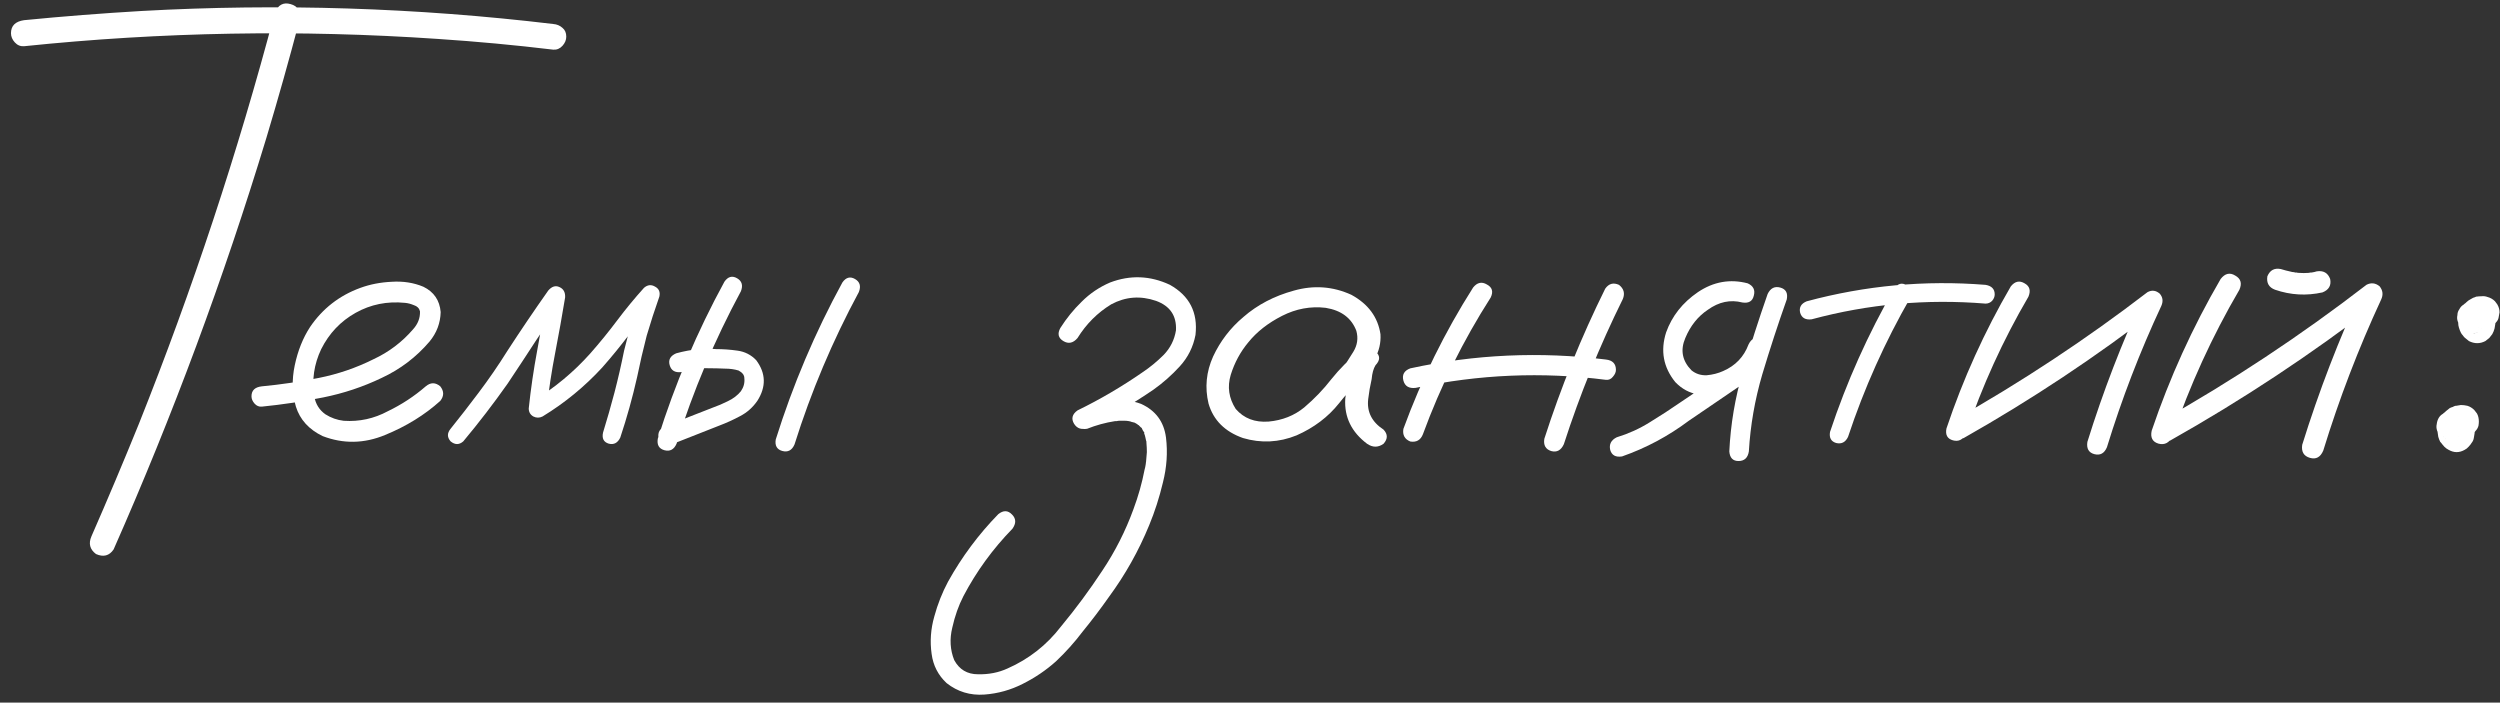 <?xml version="1.0" encoding="UTF-8"?> <svg xmlns="http://www.w3.org/2000/svg" width="153" height="43" viewBox="0 0 153 43" fill="none"><rect x="0" y="0" width="153" height="43" fill="#333333" stroke="none"/><path d="M150.37 27.037C150.183 27.084 150.003 27.084 149.831 27.037C149.753 27.006 149.675 26.975 149.597 26.943C149.456 26.85 149.339 26.732 149.245 26.592C149.214 26.514 149.183 26.436 149.152 26.357C149.105 26.217 149.097 26.084 149.128 25.959C149.144 25.818 149.183 25.693 149.245 25.584C149.308 25.475 149.394 25.389 149.503 25.326C149.597 25.232 149.706 25.17 149.831 25.139C150.05 25.092 150.261 25.092 150.464 25.139C150.589 25.17 150.698 25.217 150.792 25.279C150.964 25.389 151.112 25.529 151.237 25.701C151.269 25.764 151.3 25.834 151.331 25.912C151.362 25.975 151.386 26.037 151.402 26.1C151.417 26.193 151.433 26.295 151.448 26.404C151.448 26.42 151.448 26.443 151.448 26.475C151.448 26.475 151.448 26.482 151.448 26.498C151.433 26.592 151.417 26.686 151.402 26.779C151.386 26.904 151.339 27.014 151.261 27.107C151.214 27.186 151.159 27.256 151.097 27.318C151.097 27.334 151.089 27.342 151.073 27.342C151.011 27.42 150.933 27.482 150.839 27.529C150.511 27.717 150.183 27.717 149.855 27.529C149.761 27.482 149.675 27.42 149.597 27.342C149.55 27.295 149.503 27.24 149.456 27.178C149.425 27.131 149.386 27.084 149.339 27.037C149.292 26.943 149.253 26.842 149.222 26.732C149.206 26.623 149.191 26.514 149.175 26.404C149.175 26.389 149.175 26.365 149.175 26.334C149.175 26.318 149.175 26.295 149.175 26.264C149.191 26.154 149.206 26.053 149.222 25.959C149.222 25.928 149.23 25.904 149.245 25.889C149.277 25.779 149.316 25.678 149.363 25.584C149.378 25.537 149.402 25.498 149.433 25.467C149.495 25.373 149.566 25.287 149.644 25.209C149.659 25.193 149.675 25.178 149.691 25.162C149.769 25.1 149.847 25.037 149.925 24.975C149.988 24.943 150.05 24.92 150.112 24.904C150.159 24.873 150.214 24.85 150.277 24.834C150.292 24.834 150.308 24.834 150.323 24.834C150.417 24.818 150.511 24.803 150.605 24.787C150.73 24.787 150.862 24.803 151.003 24.834C151.159 24.881 151.3 24.967 151.425 25.092C151.472 25.154 151.527 25.225 151.589 25.303C151.667 25.443 151.706 25.607 151.706 25.795C151.706 25.873 151.698 25.959 151.683 26.053C151.652 26.178 151.589 26.287 151.495 26.381C151.433 26.49 151.347 26.576 151.237 26.639C151.112 26.717 150.987 26.756 150.862 26.756C150.737 26.787 150.605 26.779 150.464 26.732C150.448 26.732 150.433 26.732 150.417 26.732C150.495 26.732 150.581 26.74 150.675 26.756C150.644 26.756 150.612 26.756 150.581 26.756C150.659 26.74 150.745 26.732 150.839 26.732C150.808 26.732 150.777 26.74 150.745 26.756C150.823 26.725 150.902 26.693 150.98 26.662C150.948 26.662 150.917 26.678 150.886 26.709C150.948 26.662 151.011 26.607 151.073 26.545C151.042 26.576 151.011 26.615 150.98 26.662C151.042 26.584 151.097 26.514 151.144 26.451C151.112 26.498 151.081 26.545 151.05 26.592C151.081 26.514 151.112 26.436 151.144 26.357C151.128 26.42 151.12 26.475 151.12 26.521C151.12 26.443 151.128 26.357 151.144 26.264C151.144 26.311 151.144 26.357 151.144 26.404C151.128 26.326 151.12 26.24 151.12 26.146C151.12 26.178 151.128 26.217 151.144 26.264C151.112 26.186 151.081 26.107 151.05 26.029C151.05 26.045 151.058 26.068 151.073 26.1C151.027 26.037 150.98 25.967 150.933 25.889C150.948 25.92 150.972 25.943 151.003 25.959C150.925 25.912 150.855 25.865 150.792 25.818C150.808 25.818 150.823 25.826 150.839 25.842C150.511 25.842 150.183 25.842 149.855 25.842C149.855 25.842 149.863 25.834 149.878 25.818C149.816 25.881 149.745 25.936 149.667 25.982C149.683 25.967 149.698 25.951 149.714 25.936C149.667 25.998 149.62 26.061 149.573 26.123C149.573 26.107 149.581 26.092 149.597 26.076C149.566 26.154 149.534 26.232 149.503 26.311C149.503 26.295 149.511 26.271 149.527 26.24C149.511 26.318 149.495 26.404 149.48 26.498C149.48 26.467 149.48 26.436 149.48 26.404C149.495 26.498 149.511 26.584 149.527 26.662C149.511 26.631 149.495 26.6 149.48 26.568C149.511 26.646 149.55 26.725 149.597 26.803C149.581 26.756 149.558 26.717 149.527 26.686C149.573 26.764 149.628 26.834 149.691 26.896C149.675 26.865 149.652 26.842 149.62 26.826C149.683 26.889 149.753 26.943 149.831 26.99C149.8 26.975 149.777 26.959 149.761 26.943C149.839 26.975 149.917 27.006 149.995 27.037C149.964 27.037 149.941 27.037 149.925 27.037C150.019 27.037 150.105 27.045 150.183 27.061C150.167 27.061 150.152 27.061 150.136 27.061C150.214 27.045 150.3 27.037 150.394 27.037C150.378 27.037 150.37 27.037 150.37 27.037ZM151.612 20.357C151.441 20.404 151.269 20.404 151.097 20.357C151.019 20.326 150.941 20.295 150.862 20.264C150.722 20.17 150.605 20.053 150.511 19.912C150.48 19.834 150.448 19.756 150.417 19.678C150.37 19.553 150.362 19.42 150.394 19.279C150.394 19.154 150.433 19.037 150.511 18.928C150.573 18.803 150.659 18.709 150.769 18.646C150.862 18.553 150.972 18.49 151.097 18.459C151.3 18.412 151.511 18.412 151.73 18.459C151.839 18.49 151.948 18.537 152.058 18.6C152.23 18.709 152.37 18.857 152.48 19.045C152.527 19.107 152.566 19.178 152.597 19.256C152.612 19.303 152.636 19.357 152.667 19.42C152.683 19.529 152.698 19.631 152.714 19.725C152.714 19.756 152.714 19.779 152.714 19.795C152.714 19.811 152.714 19.818 152.714 19.818C152.698 19.912 152.683 20.006 152.667 20.1C152.636 20.225 152.589 20.342 152.527 20.451C152.48 20.514 152.425 20.584 152.362 20.662C152.362 20.662 152.355 20.67 152.339 20.686C152.261 20.748 152.183 20.811 152.105 20.873C151.777 21.045 151.441 21.045 151.097 20.873C151.019 20.811 150.933 20.74 150.839 20.662C150.792 20.615 150.753 20.568 150.722 20.521C150.675 20.475 150.636 20.42 150.605 20.357C150.558 20.264 150.519 20.162 150.487 20.053C150.456 19.959 150.441 19.857 150.441 19.748C150.441 19.717 150.441 19.693 150.441 19.678C150.441 19.646 150.441 19.623 150.441 19.607C150.441 19.498 150.456 19.389 150.487 19.279C150.487 19.264 150.495 19.24 150.511 19.209C150.542 19.115 150.581 19.021 150.628 18.928C150.644 18.881 150.667 18.834 150.698 18.787C150.761 18.709 150.823 18.631 150.886 18.553C150.902 18.537 150.917 18.521 150.933 18.506C151.011 18.428 151.097 18.365 151.191 18.318C151.253 18.287 151.308 18.256 151.355 18.225C151.417 18.209 151.48 18.186 151.542 18.154C151.558 18.154 151.566 18.154 151.566 18.154C151.659 18.139 151.761 18.131 151.87 18.131C151.995 18.115 152.12 18.131 152.245 18.178C152.417 18.225 152.566 18.311 152.691 18.436C152.737 18.498 152.784 18.561 152.831 18.623C152.925 18.779 152.972 18.943 152.972 19.115C152.956 19.209 152.941 19.295 152.925 19.373C152.909 19.514 152.855 19.631 152.761 19.725C152.698 19.818 152.605 19.896 152.48 19.959C152.37 20.037 152.253 20.076 152.128 20.076C151.987 20.107 151.855 20.107 151.73 20.076C151.714 20.061 151.691 20.053 151.659 20.053C151.753 20.068 151.839 20.084 151.917 20.1C151.886 20.084 151.855 20.084 151.823 20.1C151.917 20.084 152.011 20.068 152.105 20.053C152.073 20.053 152.042 20.061 152.011 20.076C152.089 20.045 152.167 20.014 152.245 19.982C152.214 19.998 152.183 20.014 152.152 20.029C152.214 19.982 152.277 19.936 152.339 19.889C152.308 19.92 152.277 19.951 152.245 19.982C152.292 19.92 152.347 19.85 152.409 19.771C152.362 19.818 152.331 19.873 152.316 19.936C152.347 19.857 152.378 19.779 152.409 19.701C152.394 19.748 152.378 19.803 152.362 19.865C152.378 19.771 152.394 19.678 152.409 19.584C152.394 19.646 152.394 19.701 152.409 19.748C152.394 19.654 152.378 19.568 152.362 19.49C152.378 19.521 152.386 19.553 152.386 19.584C152.355 19.506 152.323 19.428 152.292 19.35C152.308 19.381 152.323 19.404 152.339 19.42C152.292 19.357 152.245 19.295 152.198 19.232C152.214 19.248 152.23 19.271 152.245 19.303C152.183 19.24 152.12 19.186 152.058 19.139C152.073 19.154 152.089 19.162 152.105 19.162C151.777 19.162 151.441 19.162 151.097 19.162C151.112 19.162 151.12 19.162 151.12 19.162C151.058 19.209 150.995 19.256 150.933 19.303C150.948 19.287 150.964 19.271 150.98 19.256C150.933 19.334 150.878 19.404 150.816 19.467C150.831 19.451 150.847 19.428 150.862 19.396C150.831 19.475 150.792 19.553 150.745 19.631C150.761 19.615 150.769 19.592 150.769 19.561C150.769 19.654 150.761 19.74 150.745 19.818C150.745 19.787 150.745 19.756 150.745 19.725C150.761 19.818 150.769 19.912 150.769 20.006C150.769 19.959 150.761 19.92 150.745 19.889C150.777 19.967 150.808 20.045 150.839 20.123C150.823 20.092 150.808 20.061 150.792 20.029C150.839 20.092 150.886 20.154 150.933 20.217C150.917 20.201 150.902 20.186 150.886 20.17C150.948 20.217 151.011 20.264 151.073 20.311C151.058 20.295 151.034 20.287 151.003 20.287C151.081 20.318 151.159 20.35 151.237 20.381C151.222 20.365 151.206 20.357 151.191 20.357C151.269 20.373 151.355 20.389 151.448 20.404C151.433 20.389 151.409 20.389 151.378 20.404C151.472 20.389 151.558 20.373 151.636 20.357C151.636 20.357 151.628 20.357 151.612 20.357Z" fill="white"></path><path d="M135.903 17.075C136.169 16.731 136.466 16.661 136.794 16.864C137.137 17.052 137.223 17.34 137.052 17.731C135.38 20.59 134.013 23.583 132.95 26.708C132.763 27.098 132.481 27.247 132.106 27.153C131.731 27.044 131.591 26.778 131.684 26.356C132.778 23.122 134.184 20.028 135.903 17.075ZM132.809 26.965C132.419 27.122 132.122 27.036 131.919 26.708C131.731 26.38 131.809 26.083 132.153 25.817C136.575 23.333 140.802 20.536 144.833 17.427C145.114 17.286 145.38 17.317 145.63 17.52C145.833 17.77 145.864 18.044 145.723 18.34C144.333 21.34 143.153 24.419 142.184 27.575C142.012 27.981 141.739 28.13 141.364 28.02C140.989 27.911 140.833 27.645 140.895 27.223C141.911 23.958 143.137 20.77 144.575 17.661C144.887 17.973 145.192 18.278 145.489 18.575C141.473 21.669 137.247 24.465 132.809 26.965ZM139.231 17.731C138.856 17.59 138.7 17.317 138.762 16.911C138.919 16.536 139.192 16.387 139.583 16.465C139.786 16.528 139.997 16.583 140.216 16.63C140.262 16.645 140.309 16.653 140.356 16.653C140.45 16.669 140.481 16.677 140.45 16.677C140.419 16.677 140.45 16.677 140.544 16.677C140.591 16.692 140.637 16.7 140.684 16.7C140.887 16.715 141.091 16.715 141.294 16.7C141.356 16.684 141.411 16.677 141.458 16.677C141.52 16.677 141.52 16.677 141.458 16.677C141.411 16.677 141.419 16.677 141.481 16.677C141.591 16.661 141.692 16.637 141.786 16.606C142.192 16.544 142.466 16.7 142.606 17.075C142.684 17.465 142.528 17.739 142.137 17.895C141.153 18.114 140.184 18.059 139.231 17.731Z" fill="white"></path><path d="M123.061 17.527C123.311 17.215 123.592 17.152 123.905 17.34C124.217 17.512 124.295 17.785 124.139 18.16C122.576 20.832 121.303 23.629 120.319 26.551C120.131 26.91 119.865 27.043 119.522 26.949C119.178 26.855 119.045 26.613 119.123 26.223C120.139 23.191 121.451 20.293 123.061 17.527ZM120.178 26.809C119.803 26.949 119.522 26.863 119.334 26.551C119.162 26.238 119.233 25.965 119.545 25.73C123.701 23.387 127.662 20.77 131.428 17.879C131.694 17.738 131.944 17.77 132.178 17.973C132.365 18.191 132.397 18.441 132.272 18.723C130.959 21.535 129.85 24.418 128.944 27.371C128.787 27.746 128.53 27.887 128.17 27.793C127.826 27.699 127.686 27.449 127.748 27.043C128.701 23.98 129.85 20.996 131.194 18.09C131.475 18.371 131.756 18.652 132.037 18.934C128.272 21.84 124.319 24.465 120.178 26.809Z" fill="white"></path><path d="M115.936 17.643C116.155 17.347 116.405 17.284 116.686 17.456C116.983 17.628 117.061 17.878 116.92 18.206C115.358 20.925 114.084 23.768 113.1 26.737C112.944 27.065 112.701 27.19 112.373 27.112C112.061 27.018 111.936 26.792 111.998 26.433C113.014 23.37 114.326 20.44 115.936 17.643ZM121.514 17.433C121.889 17.495 122.076 17.69 122.076 18.018C122.076 18.159 122.022 18.292 121.912 18.417C121.803 18.526 121.67 18.581 121.514 18.581C117.905 18.284 114.358 18.605 110.873 19.542C110.498 19.589 110.264 19.456 110.17 19.143C110.092 18.815 110.225 18.581 110.569 18.44C114.162 17.472 117.811 17.136 121.514 17.433Z" fill="white"></path><path d="M99.272 27.933C98.881 27.996 98.639 27.863 98.545 27.535C98.467 27.191 98.6 26.933 98.944 26.762C99.662 26.543 100.334 26.238 100.959 25.848C101.6 25.457 102.225 25.051 102.834 24.629C104.225 23.691 105.615 22.754 107.006 21.816C107.35 21.644 107.608 21.715 107.78 22.027C107.967 22.324 107.912 22.598 107.615 22.848C106.194 23.816 104.772 24.785 103.35 25.754C102.1 26.691 100.74 27.418 99.272 27.933ZM106.959 17.34C107.303 17.496 107.428 17.746 107.334 18.09C107.256 18.433 107.022 18.574 106.631 18.512C105.897 18.324 105.194 18.473 104.522 18.957C103.912 19.363 103.451 19.941 103.139 20.691C102.826 21.426 102.951 22.082 103.514 22.66C103.78 22.879 104.092 22.98 104.451 22.965C104.811 22.933 105.147 22.848 105.459 22.707C106.209 22.379 106.725 21.84 107.006 21.09C107.178 20.73 107.428 20.598 107.756 20.691C108.1 20.785 108.24 21.027 108.178 21.418C107.709 22.683 106.834 23.535 105.553 23.973C105.022 24.16 104.483 24.215 103.936 24.137C103.405 24.058 102.936 23.808 102.53 23.387C101.795 22.48 101.608 21.465 101.967 20.34C102.326 19.34 102.975 18.519 103.912 17.879C104.865 17.238 105.881 17.058 106.959 17.34ZM108.178 17.996C108.35 17.637 108.608 17.504 108.951 17.598C109.295 17.691 109.428 17.933 109.35 18.324C108.819 19.824 108.319 21.355 107.85 22.918C107.397 24.465 107.123 26.035 107.03 27.629C106.967 28.019 106.756 28.215 106.397 28.215C106.053 28.215 105.865 28.019 105.834 27.629C105.912 25.973 106.186 24.348 106.655 22.754C107.123 21.144 107.631 19.558 108.178 17.996Z" fill="white"></path><path d="M90.153 17.598C90.403 17.285 90.684 17.223 90.997 17.41C91.325 17.582 91.403 17.848 91.231 18.207C89.544 20.848 88.161 23.637 87.083 26.574C86.942 26.934 86.684 27.082 86.309 27.02C85.966 26.879 85.825 26.621 85.888 26.246C86.997 23.215 88.419 20.332 90.153 17.598ZM98.239 17.668C98.458 17.355 98.739 17.277 99.083 17.434C99.38 17.668 99.458 17.957 99.317 18.301C97.895 21.176 96.692 24.137 95.708 27.184C95.536 27.559 95.278 27.699 94.934 27.605C94.591 27.496 94.45 27.246 94.513 26.855C95.528 23.699 96.77 20.637 98.239 17.668ZM98.286 22.004C98.692 22.051 98.895 22.262 98.895 22.637C98.895 22.777 98.833 22.918 98.708 23.059C98.598 23.199 98.458 23.262 98.286 23.246C94.38 22.746 90.497 22.91 86.638 23.738C86.231 23.785 85.981 23.637 85.888 23.293C85.794 22.934 85.934 22.684 86.309 22.543C90.263 21.684 94.255 21.504 98.286 22.004Z" fill="white"></path><path d="M83.266 23.292C83.001 23.605 82.688 23.675 82.329 23.503C81.985 23.316 81.899 23.034 82.071 22.659C82.337 22.3 82.587 21.925 82.821 21.534C83.071 21.128 83.133 20.698 83.008 20.245C82.712 19.464 82.087 18.995 81.133 18.839C80.212 18.73 79.321 18.894 78.462 19.331C77.602 19.769 76.915 20.308 76.399 20.948C75.915 21.527 75.555 22.191 75.321 22.941C75.102 23.675 75.204 24.37 75.626 25.027C76.126 25.605 76.797 25.863 77.641 25.8C78.485 25.722 79.212 25.433 79.821 24.933C80.446 24.402 81.001 23.823 81.485 23.198C81.985 22.573 82.555 22.003 83.196 21.488C83.571 21.253 83.899 21.261 84.18 21.511C84.477 21.761 84.477 22.042 84.18 22.355C84.055 22.558 83.977 22.839 83.946 23.198C83.852 23.605 83.782 24.011 83.735 24.417C83.641 25.198 83.954 25.823 84.672 26.292C84.938 26.573 84.938 26.863 84.672 27.159C84.344 27.394 84.008 27.394 83.665 27.159C82.712 26.441 82.266 25.527 82.329 24.417C82.391 23.87 82.485 23.323 82.61 22.777C82.641 22.277 82.837 21.847 83.196 21.488C83.524 21.769 83.852 22.058 84.18 22.355C83.368 23.058 82.626 23.831 81.954 24.675C81.282 25.519 80.415 26.175 79.352 26.644C78.274 27.081 77.18 27.136 76.071 26.808C74.962 26.417 74.258 25.714 73.962 24.698C73.727 23.714 73.821 22.753 74.243 21.816C74.68 20.878 75.297 20.073 76.094 19.402C76.954 18.652 77.985 18.113 79.188 17.784C80.407 17.441 81.579 17.527 82.704 18.042C83.735 18.605 84.329 19.409 84.485 20.456C84.516 20.988 84.399 21.488 84.133 21.956C83.868 22.409 83.579 22.855 83.266 23.292Z" fill="white"></path><path d="M66.578 26.195C66.203 26.32 65.922 26.234 65.734 25.937C65.547 25.624 65.617 25.351 65.945 25.116C67.32 24.445 68.641 23.671 69.906 22.796C70.375 22.484 70.812 22.124 71.219 21.718C71.625 21.296 71.875 20.796 71.969 20.218C72.016 19.327 71.609 18.726 70.75 18.413C69.797 18.085 68.883 18.155 68.008 18.624C67.164 19.14 66.477 19.827 65.945 20.687C65.68 20.999 65.391 21.062 65.078 20.874C64.766 20.687 64.703 20.421 64.891 20.077C65.266 19.484 65.703 18.945 66.203 18.46C66.703 17.96 67.281 17.57 67.938 17.288C69.172 16.82 70.391 16.866 71.594 17.429C72.797 18.101 73.32 19.124 73.164 20.499C73.023 21.234 72.703 21.874 72.203 22.421C71.719 22.952 71.18 23.429 70.586 23.851C69.305 24.726 67.969 25.507 66.578 26.195ZM66.531 26.241C66.156 26.304 65.898 26.163 65.758 25.82C65.695 25.445 65.844 25.187 66.203 25.046C66.766 24.827 67.367 24.663 68.008 24.554C68.648 24.445 69.258 24.499 69.836 24.718C70.727 25.124 71.234 25.812 71.359 26.78C71.469 27.687 71.406 28.601 71.172 29.523C70.953 30.445 70.672 31.32 70.328 32.148C69.688 33.71 68.867 35.171 67.867 36.531C67.352 37.265 66.812 37.976 66.25 38.663C65.766 39.304 65.227 39.906 64.633 40.468C64.023 41.015 63.344 41.476 62.594 41.851C61.859 42.226 61.078 42.445 60.25 42.507C59.375 42.57 58.602 42.335 57.93 41.804C57.414 41.32 57.109 40.726 57.016 40.023C56.906 39.257 56.961 38.492 57.18 37.726C57.383 36.976 57.664 36.265 58.023 35.593C58.867 34.077 59.891 32.702 61.094 31.468C61.406 31.218 61.688 31.226 61.938 31.491C62.188 31.741 62.195 32.031 61.961 32.359C60.758 33.593 59.758 34.968 58.961 36.484C58.664 37.062 58.438 37.702 58.281 38.406C58.109 39.109 58.148 39.773 58.398 40.398C58.711 40.976 59.195 41.265 59.852 41.265C60.508 41.281 61.109 41.163 61.656 40.913C62.969 40.335 64.062 39.476 64.938 38.335C65.844 37.242 66.688 36.101 67.469 34.913C68.25 33.742 68.883 32.492 69.367 31.163C69.664 30.366 69.891 29.562 70.047 28.749C70.078 28.64 70.102 28.53 70.117 28.421C70.133 28.312 70.133 28.288 70.117 28.351C70.133 28.304 70.141 28.265 70.141 28.234C70.156 28.046 70.172 27.859 70.188 27.671C70.188 27.499 70.18 27.32 70.164 27.132C70.164 27.085 70.156 27.038 70.141 26.991C70.156 27.07 70.164 27.093 70.164 27.062C70.164 27.03 70.156 26.999 70.141 26.968C70.125 26.905 70.109 26.835 70.094 26.757C70.078 26.679 70.055 26.601 70.023 26.523C70.039 26.476 70.031 26.445 70 26.429C69.953 26.366 69.914 26.296 69.883 26.218C69.883 26.187 69.867 26.171 69.836 26.171C69.773 26.109 69.719 26.054 69.672 26.007C69.625 25.96 69.617 25.952 69.648 25.984C69.695 26.015 69.695 26.023 69.648 26.007C69.633 25.991 69.617 25.976 69.602 25.96C69.492 25.898 69.438 25.866 69.438 25.866C69.438 25.866 69.375 25.851 69.25 25.82C69.219 25.804 69.164 25.788 69.086 25.773C69.023 25.757 69.023 25.757 69.086 25.773C68.992 25.757 68.906 25.749 68.828 25.749C68.734 25.749 68.633 25.749 68.523 25.749C68.461 25.749 68.398 25.757 68.336 25.773C68.336 25.773 68.312 25.773 68.266 25.773C68.219 25.773 68.211 25.773 68.242 25.773C67.648 25.866 67.078 26.023 66.531 26.241Z" fill="white"></path><path d="M44.335 17.24C44.554 16.927 44.812 16.857 45.109 17.029C45.406 17.201 45.484 17.466 45.343 17.826C43.734 20.81 42.421 23.92 41.406 27.154C41.249 27.513 40.999 27.646 40.656 27.552C40.328 27.459 40.195 27.224 40.257 26.849C41.304 23.506 42.663 20.302 44.335 17.24ZM41.687 22.771C41.312 22.818 41.078 22.677 40.984 22.349C40.89 22.021 41.023 21.779 41.382 21.623C41.835 21.498 42.296 21.412 42.765 21.365C43.109 21.334 43.46 21.334 43.82 21.365C44.257 21.365 44.695 21.396 45.132 21.459C45.585 21.521 45.968 21.716 46.281 22.045C46.874 22.841 46.898 23.67 46.351 24.529C46.07 24.935 45.718 25.248 45.296 25.466C44.89 25.685 44.46 25.881 44.007 26.052C43.023 26.443 42.031 26.834 41.031 27.224C40.671 27.287 40.429 27.154 40.304 26.826C40.242 26.466 40.374 26.224 40.703 26.099C41.671 25.709 42.64 25.326 43.609 24.951C43.921 24.841 44.234 24.709 44.546 24.552C44.874 24.396 45.14 24.193 45.343 23.943C45.515 23.693 45.585 23.427 45.554 23.146C45.554 22.959 45.437 22.802 45.203 22.677C44.953 22.599 44.671 22.56 44.359 22.56C44.031 22.545 43.703 22.537 43.374 22.537C43.124 22.521 42.874 22.529 42.624 22.56C42.64 22.56 42.585 22.568 42.46 22.584C42.382 22.599 42.304 22.615 42.226 22.631C42.054 22.677 41.874 22.724 41.687 22.771ZM51.554 17.287C51.773 16.974 52.031 16.904 52.328 17.076C52.624 17.248 52.703 17.513 52.562 17.873C50.953 20.857 49.64 23.966 48.624 27.201C48.468 27.56 48.218 27.693 47.874 27.599C47.546 27.506 47.413 27.271 47.476 26.896C48.523 23.552 49.882 20.349 51.554 17.287Z" fill="white"></path><path d="M28.352 27.012C28.102 27.231 27.844 27.231 27.578 27.012C27.359 26.762 27.359 26.505 27.578 26.239C28.156 25.52 28.727 24.786 29.289 24.036C29.914 23.208 30.5 22.356 31.047 21.481C31.859 20.231 32.695 18.997 33.555 17.778C33.773 17.528 34 17.458 34.234 17.567C34.484 17.676 34.602 17.887 34.586 18.2C34.398 19.34 34.195 20.473 33.977 21.598C33.758 22.723 33.586 23.856 33.461 24.997C33.18 24.84 32.906 24.684 32.641 24.528C33.953 23.731 35.117 22.762 36.133 21.622C36.711 20.965 37.258 20.294 37.773 19.606C38.289 18.919 38.836 18.255 39.414 17.614C39.633 17.426 39.859 17.403 40.094 17.544C40.328 17.669 40.414 17.872 40.352 18.153C40.07 18.95 39.812 19.747 39.578 20.544C39.359 21.387 39.164 22.231 38.992 23.075C38.711 24.325 38.367 25.559 37.961 26.778C37.805 27.106 37.57 27.231 37.258 27.153C36.945 27.059 36.828 26.833 36.906 26.473C37.156 25.661 37.391 24.84 37.609 24.012C37.828 23.169 38.023 22.317 38.195 21.458C38.492 20.239 38.852 19.044 39.273 17.872C39.586 18.044 39.898 18.223 40.211 18.411C39.617 19.067 39.055 19.747 38.523 20.45C37.992 21.153 37.438 21.833 36.859 22.489C35.781 23.661 34.562 24.661 33.203 25.489C33.016 25.583 32.828 25.583 32.641 25.489C32.453 25.38 32.359 25.215 32.359 24.997C32.484 23.809 32.656 22.63 32.875 21.458C33.094 20.27 33.305 19.09 33.508 17.919C33.852 18.059 34.188 18.2 34.516 18.34C33.938 19.153 33.375 19.973 32.828 20.801C32.25 21.692 31.664 22.583 31.07 23.473C30.211 24.692 29.305 25.872 28.352 27.012Z" fill="white"></path><path d="M16.023 24.886C15.852 24.902 15.703 24.839 15.578 24.699C15.453 24.558 15.391 24.41 15.391 24.253C15.391 23.894 15.602 23.691 16.023 23.644C17.18 23.535 18.344 23.363 19.516 23.128C20.688 22.894 21.805 22.511 22.867 21.98C23.805 21.542 24.609 20.933 25.281 20.152C25.578 19.824 25.719 19.456 25.703 19.05C25.656 18.863 25.531 18.738 25.328 18.675C25.141 18.597 24.961 18.55 24.789 18.535C23.695 18.425 22.688 18.628 21.766 19.144C20.844 19.66 20.141 20.402 19.656 21.37C19.219 22.292 19.078 23.253 19.234 24.253C19.312 24.722 19.539 25.089 19.914 25.355C20.258 25.574 20.633 25.706 21.039 25.753C21.992 25.816 22.891 25.62 23.734 25.167C24.578 24.761 25.352 24.253 26.055 23.644C26.352 23.394 26.648 23.394 26.945 23.644C27.18 23.941 27.18 24.238 26.945 24.535C25.992 25.394 24.867 26.089 23.57 26.62C22.289 27.152 21.016 27.175 19.75 26.691C18.906 26.285 18.359 25.683 18.109 24.886C17.875 24.089 17.852 23.245 18.039 22.355C18.227 21.464 18.539 20.683 18.977 20.011C19.742 18.886 20.766 18.089 22.047 17.62C22.641 17.402 23.281 17.277 23.969 17.245C24.672 17.199 25.32 17.3 25.914 17.55C26.555 17.863 26.906 18.378 26.969 19.097C26.953 19.769 26.727 20.37 26.289 20.902C25.477 21.855 24.5 22.597 23.359 23.128C22.219 23.675 21.023 24.074 19.773 24.324C18.523 24.574 17.273 24.761 16.023 24.886Z" fill="white"></path><path d="M16.82 0.766C17.023 0.297 17.344 0.125 17.781 0.25C18.234 0.375 18.422 0.688 18.344 1.188C17.703 3.625 17.023 6.039 16.305 8.43C13.695 17.024 10.578 25.422 6.953 33.625C6.688 34.016 6.328 34.11 5.875 33.907C5.5 33.625 5.406 33.266 5.594 32.828C6.594 30.547 7.562 28.25 8.5 25.938C11.781 17.719 14.555 9.329 16.82 0.766ZM1.469 2.829C1.25 2.844 1.062 2.766 0.906 2.594C0.75 2.422 0.672 2.235 0.672 2.032C0.672 1.579 0.938 1.313 1.469 1.235C3.859 1 6.258 0.813 8.664 0.672C17.086 0.204 25.484 0.469 33.859 1.469C34.078 1.485 34.266 1.563 34.422 1.704C34.578 1.829 34.656 2.008 34.656 2.243C34.656 2.446 34.578 2.633 34.422 2.805C34.266 2.977 34.078 3.055 33.859 3.039C31.516 2.758 29.164 2.539 26.805 2.383C18.352 1.805 9.906 1.954 1.469 2.829Z" fill="white"></path></svg> 